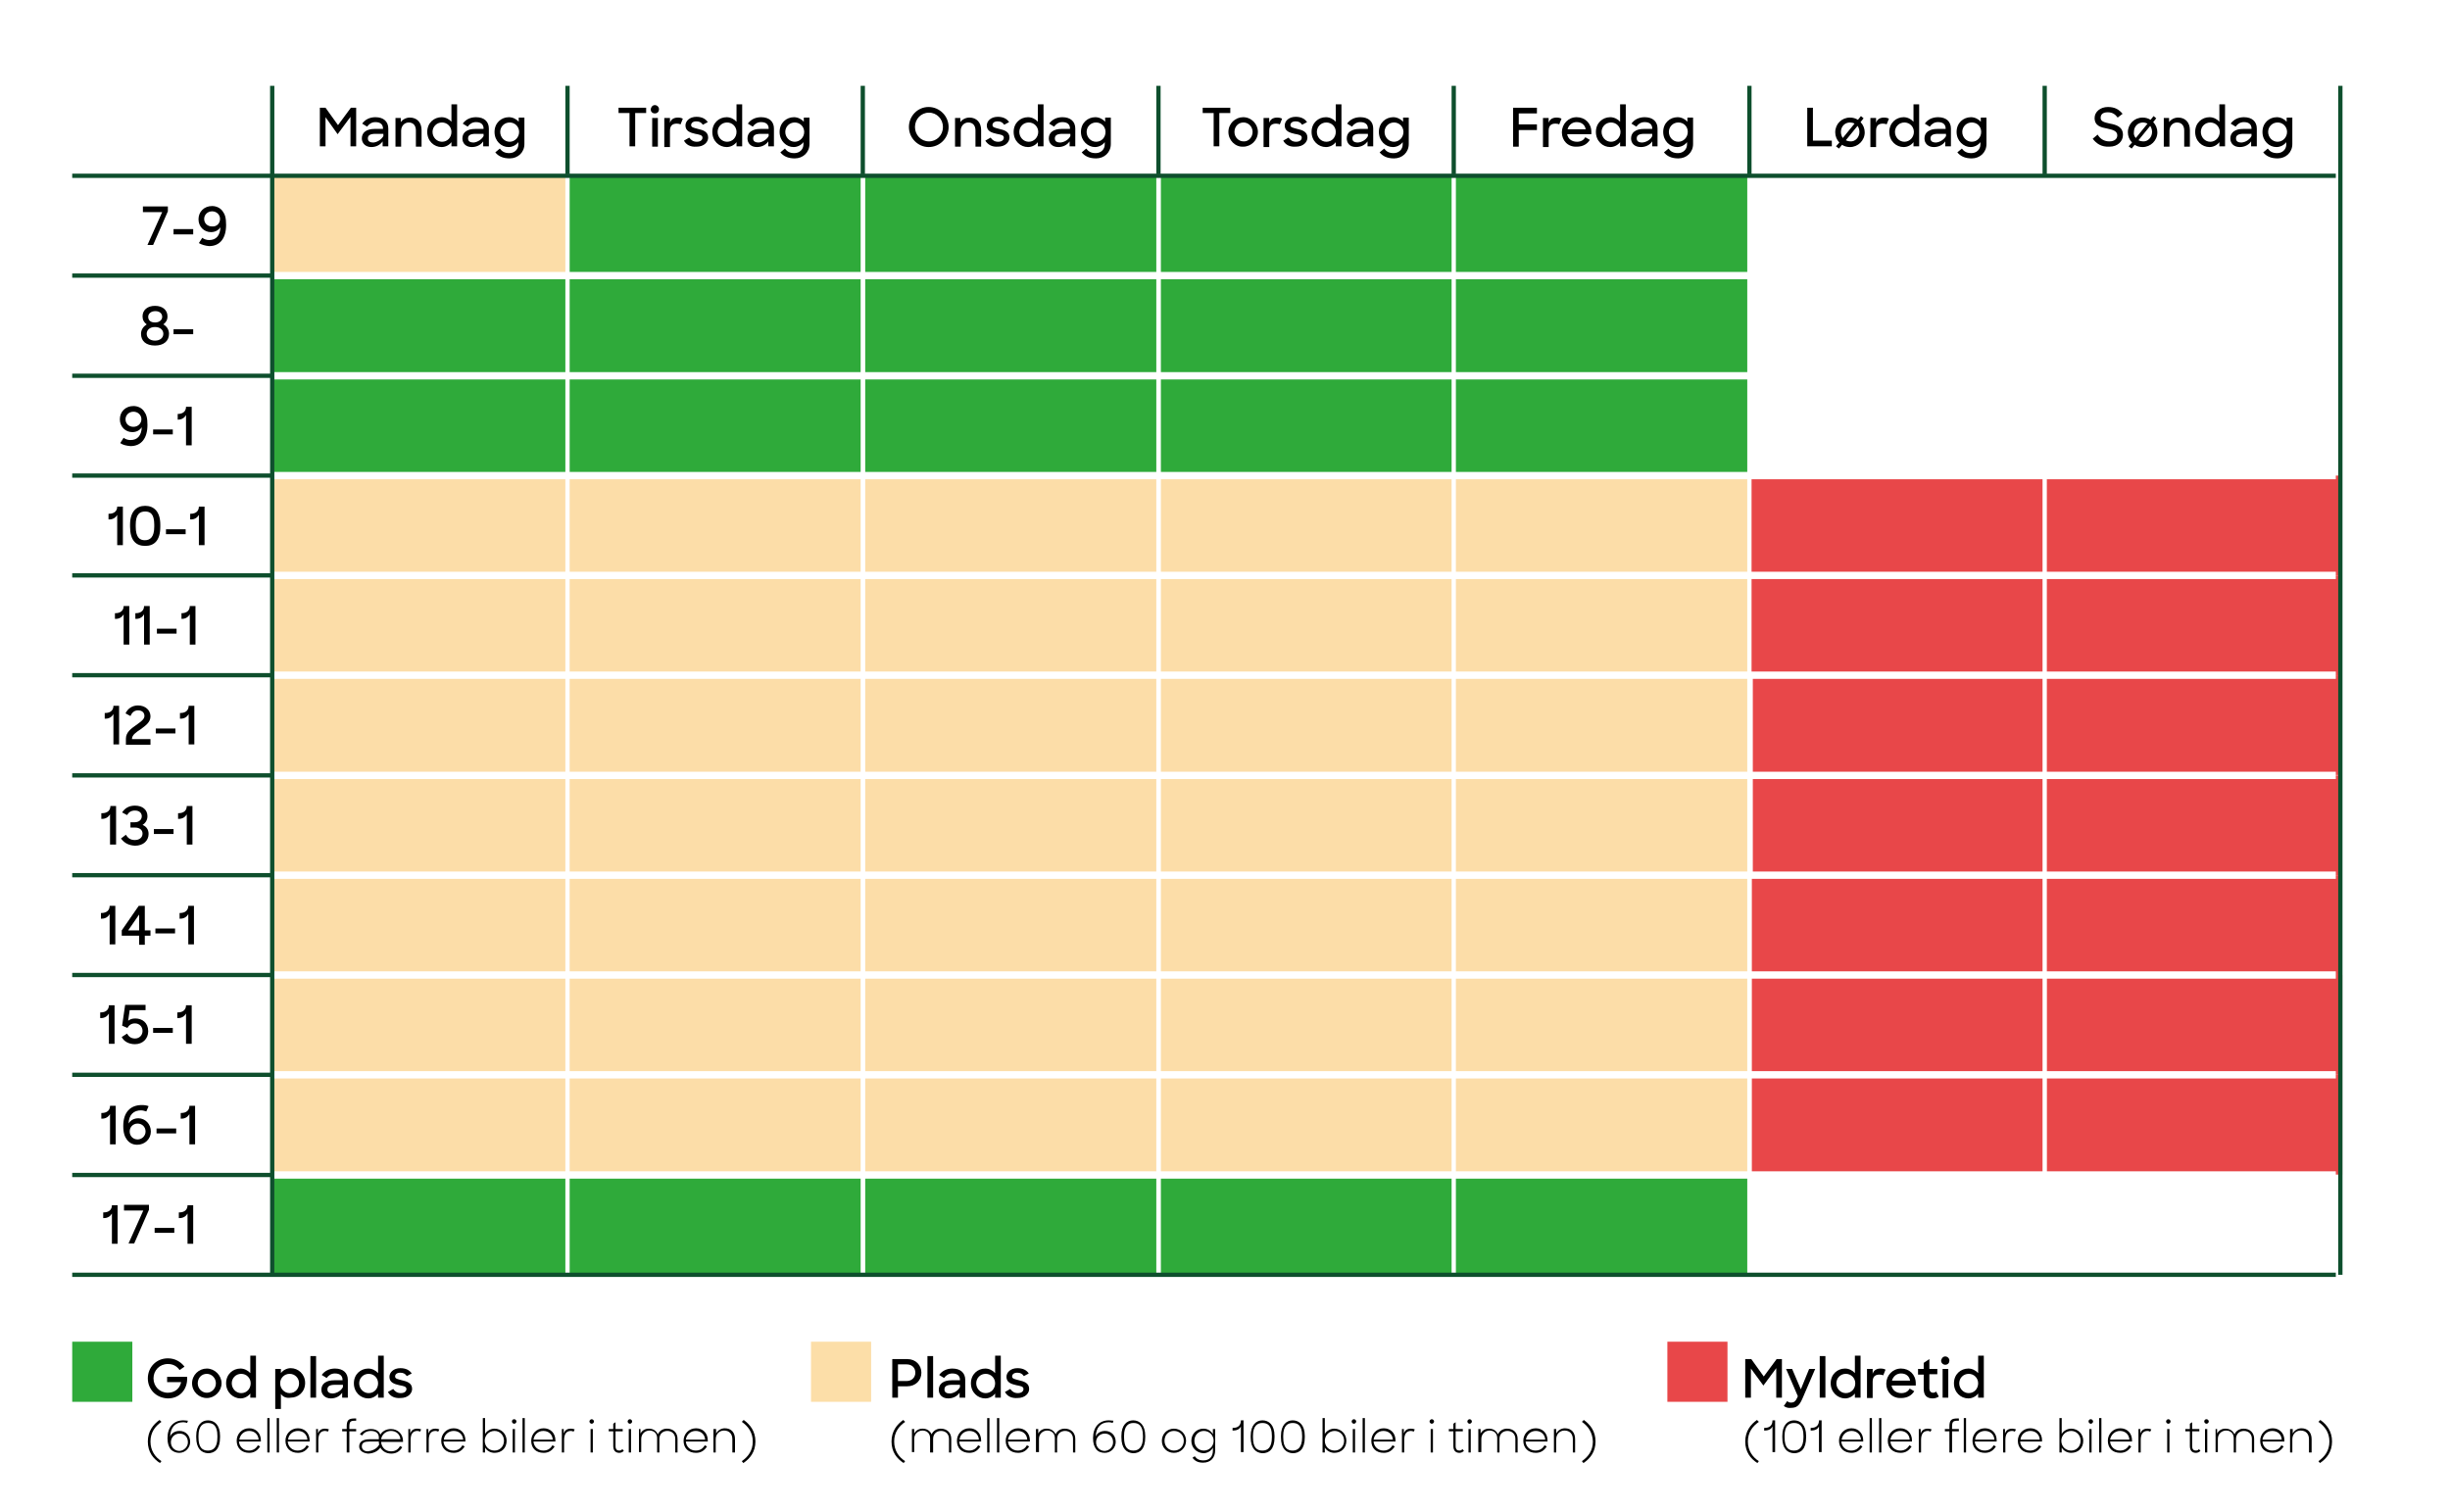 <?xml version="1.0" encoding="utf-8"?>
<!-- Generator: Adobe Illustrator 25.2.3, SVG Export Plug-In . SVG Version: 6.00 Build 0)  -->
<svg version="1.1" xmlns="http://www.w3.org/2000/svg" xmlns:xlink="http://www.w3.org/1999/xlink" x="0px" y="0px"
	 viewBox="0 0 648 400" style="enable-background:new 0 0 648 400;" xml:space="preserve">
<style type="text/css">
	.st0{fill:#FFFFFF;}
	.st1{fill:#FCDDA8;}
	.st2{fill:#2FAA3A;}
	.st3{fill:#E84749;}
	.st4{fill:none;stroke:#FFFFFF;stroke-width:1.133;stroke-miterlimit:10;}
	.st5{fill:none;stroke:#0E4F2D;stroke-width:1.133;stroke-miterlimit:10;}
	.st6{fill:none;stroke:#FFFFFF;stroke-width:1.936;stroke-miterlimit:10;}
	.st7{fill:#D8EADB;stroke:#1D1D1B;stroke-width:0.968;stroke-miterlimit:10;}
	.st8{fill:#FFFFFF;stroke:#1D1D1B;stroke-width:0.968;stroke-miterlimit:10;}
	.st9{fill:#F5F6F8;stroke:#1D1D1B;stroke-width:0.968;stroke-miterlimit:10;}
	.st10{fill:none;}
	.st11{fill:#FCDEA8;}
</style>
<g id="BG">
	<rect class="st0" width="648" height="400"/>
</g>
<g id="Brabrand">
	<rect x="72.5" y="46.5" class="st1" width="78.1" height="26.4"/>
	<rect x="149.9" y="46.5" class="st2" width="78.1" height="26.4"/>
	<rect x="228.8" y="46.5" class="st2" width="78.1" height="26.4"/>
	<rect x="307" y="46.5" class="st2" width="78.1" height="26.4"/>
	<rect x="384.1" y="46.5" class="st2" width="78.1" height="26.4"/>
	<rect x="72.5" y="72.9" class="st2" width="78.1" height="26.4"/>
	<rect x="149.9" y="72.9" class="st2" width="78.1" height="26.4"/>
	<rect x="228.8" y="72.9" class="st2" width="78.1" height="26.4"/>
	<rect x="307" y="72.9" class="st2" width="78.1" height="26.4"/>
	<rect x="384.1" y="72.9" class="st2" width="78.1" height="26.4"/>
	<rect x="72.5" y="99.4" class="st2" width="78.1" height="26.4"/>
	<rect x="149.9" y="99.4" class="st2" width="78.1" height="26.4"/>
	<rect x="228.8" y="99.4" class="st2" width="78.1" height="26.4"/>
	<rect x="307" y="99.4" class="st2" width="78.1" height="26.4"/>
	<rect x="384.1" y="99.4" class="st2" width="78.1" height="26.4"/>
	<rect x="72.5" y="125.8" class="st1" width="78.1" height="26.4"/>
	<rect x="149.9" y="125.8" class="st1" width="78.1" height="26.4"/>
	<rect x="228.8" y="125.8" class="st1" width="78.1" height="26.4"/>
	<rect x="307" y="125.8" class="st1" width="78.1" height="26.4"/>
	<rect x="384.1" y="125.8" class="st1" width="78.1" height="26.4"/>
	<rect x="462.9" y="125.8" class="st3" width="78.1" height="26.4"/>
	<rect x="540.6" y="125.8" class="st3" width="78.1" height="26.4"/>
	<rect x="72.5" y="152.2" class="st1" width="78.1" height="26.4"/>
	<rect x="149.9" y="152.2" class="st1" width="78.1" height="26.4"/>
	<rect x="228.8" y="152.2" class="st1" width="78.1" height="26.4"/>
	<rect x="307" y="152.2" class="st1" width="78.1" height="26.4"/>
	<rect x="384.1" y="152.2" class="st1" width="78.1" height="26.4"/>
	<rect x="462.9" y="152.2" class="st3" width="78.1" height="26.4"/>
	<rect x="540.6" y="152.2" class="st3" width="78.1" height="26.4"/>
	<rect x="72.5" y="178.6" class="st1" width="78.1" height="26.4"/>
	<rect x="149.9" y="178.6" class="st1" width="78.1" height="26.4"/>
	<rect x="228.8" y="178.6" class="st1" width="78.1" height="26.4"/>
	<rect x="307" y="178.6" class="st1" width="78.1" height="26.4"/>
	<rect x="384.1" y="178.6" class="st1" width="78.1" height="26.4"/>
	<rect x="463.6" y="178.6" class="st3" width="78.1" height="26.4"/>
	<rect x="540.6" y="178.6" class="st3" width="78.1" height="26.4"/>
	<rect x="72.5" y="205.1" class="st1" width="78.1" height="26.4"/>
	<rect x="149.9" y="205.1" class="st1" width="78.1" height="26.4"/>
	<rect x="228.8" y="205.1" class="st1" width="78.1" height="26.4"/>
	<rect x="307" y="205.1" class="st1" width="78.1" height="26.4"/>
	<rect x="384.1" y="205.1" class="st1" width="78.1" height="26.4"/>
	<rect x="463.6" y="205.1" class="st3" width="78.1" height="26.4"/>
	<rect x="540.6" y="205.1" class="st3" width="78.1" height="26.4"/>
	<rect x="72.5" y="231.5" class="st1" width="78.1" height="26.4"/>
	<rect x="149.9" y="231.5" class="st1" width="78.1" height="26.4"/>
	<rect x="228.8" y="231.5" class="st1" width="78.1" height="26.4"/>
	<rect x="307" y="231.5" class="st1" width="78.1" height="26.4"/>
	<rect x="384.1" y="231.5" class="st1" width="78.1" height="26.4"/>
	<rect x="463.3" y="231.5" class="st3" width="78.1" height="26.4"/>
	<rect x="540.6" y="231.5" class="st3" width="78.1" height="26.4"/>
	<rect x="72.5" y="257.9" class="st1" width="78.1" height="26.4"/>
	<rect x="149.9" y="257.9" class="st1" width="78.1" height="26.4"/>
	<rect x="228.8" y="257.9" class="st1" width="78.1" height="26.4"/>
	<rect x="307" y="257.9" class="st1" width="78.1" height="26.4"/>
	<rect x="384.1" y="257.9" class="st1" width="78.1" height="26.4"/>
	<rect x="463.3" y="257.9" class="st3" width="78.1" height="26.4"/>
	<rect x="541.4" y="257.9" class="st3" width="78.1" height="26.4"/>
	<rect x="72.5" y="284.3" class="st1" width="78.1" height="26.4"/>
	<rect x="149.9" y="284.3" class="st1" width="78.1" height="26.4"/>
	<rect x="228.8" y="284.3" class="st1" width="78.1" height="26.4"/>
	<rect x="307" y="284.3" class="st1" width="78.1" height="26.4"/>
	<rect x="384.1" y="284.3" class="st1" width="78.1" height="26.4"/>
	<rect x="463.3" y="284.3" class="st3" width="78.1" height="26.4"/>
	<rect x="541.4" y="284.3" class="st3" width="78.1" height="26.4"/>
	<rect x="72.5" y="310.8" class="st2" width="78.1" height="26.4"/>
	<rect x="149.9" y="310.8" class="st2" width="78.1" height="26.4"/>
	<rect x="228.8" y="310.8" class="st2" width="78.1" height="26.4"/>
	<rect x="307" y="310.8" class="st2" width="78.1" height="26.4"/>
	<rect x="384.1" y="310.8" class="st2" width="78.1" height="26.4"/>
</g>
<g id="Streger_1_">
	<g id="Streger">
		<line class="st4" x1="150.1" y1="337.2" x2="150.1" y2="46.1"/>
		<line class="st4" x1="228.2" y1="337.2" x2="228.2" y2="46.1"/>
		<line class="st4" x1="306.4" y1="337.2" x2="306.4" y2="46.1"/>
		<line class="st4" x1="384.5" y1="337.2" x2="384.5" y2="46.1"/>
		<line class="st4" x1="462.7" y1="337.2" x2="462.7" y2="46.1"/>
		<line class="st4" x1="540.8" y1="337.2" x2="540.8" y2="46.1"/>
		<line class="st5" x1="19.1" y1="46.5" x2="617.8" y2="46.5"/>
		<g>
			<line class="st6" x1="617.8" y1="72.9" x2="72" y2="72.9"/>
			<line class="st6" x1="617.8" y1="125.8" x2="72" y2="125.8"/>
			<line class="st6" x1="617.8" y1="178.6" x2="72" y2="178.6"/>
			<line class="st6" x1="617.8" y1="231.5" x2="72" y2="231.5"/>
			<line class="st6" x1="617.8" y1="284.3" x2="72" y2="284.3"/>
		</g>
		<line class="st5" x1="617.8" y1="337.2" x2="19.1" y2="337.2"/>
		<line class="st6" x1="72" y1="99.4" x2="617.8" y2="99.4"/>
		<line class="st6" x1="72" y1="152.2" x2="617.8" y2="152.2"/>
		<line class="st6" x1="72" y1="205.1" x2="617.8" y2="205.1"/>
		<line class="st6" x1="72" y1="257.9" x2="617.8" y2="257.9"/>
		<line class="st6" x1="72" y1="310.8" x2="617.8" y2="310.8"/>
		<line class="st5" x1="72" y1="337.2" x2="72" y2="22.7"/>
		<line class="st5" x1="150.1" y1="46.1" x2="150.1" y2="22.7"/>
		<line class="st5" x1="228.2" y1="46.1" x2="228.2" y2="22.7"/>
		<line class="st5" x1="306.4" y1="46.1" x2="306.4" y2="22.7"/>
		<line class="st5" x1="384.5" y1="46.1" x2="384.5" y2="22.7"/>
		<line class="st5" x1="462.7" y1="46.1" x2="462.7" y2="22.7"/>
		<line class="st5" x1="540.8" y1="46.1" x2="540.8" y2="22.7"/>
		<line class="st5" x1="619" y1="337.2" x2="619" y2="22.7"/>
		<g>
			<line class="st5" x1="72" y1="72.9" x2="19.1" y2="72.9"/>
			<line class="st5" x1="72" y1="125.8" x2="19.1" y2="125.8"/>
			<line class="st5" x1="72" y1="178.6" x2="19.1" y2="178.6"/>
			<line class="st5" x1="72" y1="231.5" x2="19.1" y2="231.5"/>
			<line class="st5" x1="72" y1="284.3" x2="19.1" y2="284.3"/>
		</g>
		<line class="st5" x1="19.1" y1="99.4" x2="72" y2="99.4"/>
		<line class="st5" x1="19.1" y1="152.2" x2="72" y2="152.2"/>
		<line class="st5" x1="19.1" y1="205.1" x2="72" y2="205.1"/>
		<line class="st5" x1="19.1" y1="257.9" x2="72" y2="257.9"/>
		<line class="st5" x1="19.1" y1="310.8" x2="72" y2="310.8"/>
		<rect x="263.6" y="1739.1" class="st7" width="201.1" height="201.1"/>
		<rect x="792.2" y="1739.1" class="st8" width="201.1" height="201.1"/>
		<rect x="1327.2" y="1739.1" class="st9" width="201.1" height="201.1"/>
	</g>
</g>
<g id="Tekst">
	<g>
		<rect x="72.3" y="27.7" class="st10" width="78.5" height="13.2"/>
		<path d="M84.6,28.5h1.5l3.3,4.6l3.4-4.6h1.4v10.2h-1.5v-7.8l-3.4,4.6L86.1,31v7.7h-1.5V28.5z"/>
		<path d="M95.7,36.6c0-1.6,1.3-2.5,3.4-2.5h2.2V34c0-1-0.6-1.7-2-1.7c-1,0-1.7,0.5-2.2,1.2l-1.3-0.8c0.7-1,1.9-1.7,3.5-1.7
			c2.2,0,3.4,1.2,3.4,3v4.7h-1.5v-1.3c-0.6,0.9-1.7,1.5-3,1.5C96.7,38.9,95.7,37.9,95.7,36.6z M101.4,36v-0.6h-2.1
			c-1.4,0-2,0.4-2,1.2c0,0.7,0.4,1.1,1.5,1.1C99.8,37.6,100.9,36.9,101.4,36z"/>
		<path d="M104.5,31.2h1.5v1.1c0.5-0.7,1.4-1.2,2.4-1.2c1.9,0,3.1,1.3,3.1,3.3v4.4H110v-4.3c0-1.3-0.7-2.1-1.9-2.1
			c-1.1,0-2,0.9-2,2.2v4.2h-1.5V31.2z"/>
		<path d="M113,34.9c0-2.4,1.8-3.9,3.8-3.9c1,0,2,0.5,2.6,1.2v-4.6h1.5v11.1h-1.5v-1.1c-0.6,0.8-1.6,1.3-2.6,1.3
			C114.8,38.9,113,37.3,113,34.9z M119.4,34.9c0-1.4-1.1-2.5-2.5-2.5c-1.4,0-2.5,1.1-2.5,2.5s1.1,2.6,2.5,2.6
			C118.4,37.5,119.4,36.3,119.4,34.9z"/>
		<path d="M122.3,36.6c0-1.6,1.3-2.5,3.4-2.5h2.2V34c0-1-0.6-1.7-2-1.7c-1,0-1.7,0.5-2.2,1.2l-1.3-0.8c0.7-1,1.9-1.7,3.5-1.7
			c2.2,0,3.4,1.2,3.4,3v4.7h-1.5v-1.3c-0.6,0.9-1.7,1.5-3,1.5C123.2,38.9,122.3,37.9,122.3,36.6z M127.9,36v-0.6h-2.1
			c-1.4,0-2,0.4-2,1.2c0,0.7,0.4,1.1,1.5,1.1C126.3,37.6,127.4,36.9,127.9,36z"/>
		<path d="M130.8,34.9c0-2.4,1.8-3.9,3.8-3.9c1,0,2,0.5,2.6,1.2v-1.1h1.5v7c0,2.2-1.7,3.8-3.9,3.8c-1.8,0-3-0.6-3.8-1.6l1.2-1
			c0.6,0.8,1.3,1.2,2.5,1.2c1.4,0,2.4-1,2.4-2.3v-0.6c-0.6,0.8-1.6,1.3-2.6,1.3C132.6,38.9,130.8,37.3,130.8,34.9z M137.3,34.9
			c0-1.4-1.1-2.5-2.5-2.5c-1.4,0-2.5,1.1-2.5,2.5s1.1,2.6,2.5,2.6C136.2,37.5,137.3,36.3,137.3,34.9z"/>
	</g>
	<g>
		<rect x="149.9" y="27.7" class="st10" width="78.1" height="13.2"/>
		<path d="M166.5,29.9h-2.9v-1.4h7.3v1.4H168v8.8h-1.5V29.9z"/>
		<path d="M173.2,27.8c0.6,0,1.1,0.5,1.1,1.1c0,0.6-0.4,1.1-1.1,1.1s-1.1-0.5-1.1-1.1C172.2,28.3,172.6,27.8,173.2,27.8z
			 M172.5,31.2h1.5v7.6h-1.5V31.2z"/>
		<path d="M175.7,31.2h1.5v1.3c0.3-1,1.1-1.4,2.1-1.4c0.5,0,1,0.1,1.3,0.3l-0.6,1.5c-0.2-0.1-0.5-0.2-1-0.2c-1.1,0-1.8,0.5-1.8,1.9
			v4.3h-1.5V31.2z"/>
		<path d="M180.9,37.2l1.4-0.8c0.5,0.7,1.1,1.1,2,1.1c1,0,1.5-0.5,1.5-1.1c0-0.7-0.9-0.8-1.9-1c-1.3-0.3-2.6-0.7-2.6-2.2
			c0-1.2,1.1-2.3,2.9-2.3c1.4,0,2.4,0.5,3,1.4l-1.3,0.7c-0.4-0.6-0.9-0.9-1.7-0.9c-0.9,0-1.4,0.4-1.4,1c0,0.6,0.7,0.7,1.8,1
			c1.3,0.3,2.7,0.7,2.7,2.3c0,1.1-1,2.4-3.1,2.4C182.6,38.9,181.5,38.3,180.9,37.2z"/>
		<path d="M188.4,34.9c0-2.4,1.8-3.9,3.8-3.9c1,0,2,0.5,2.6,1.2v-4.6h1.5v11.1h-1.5v-1.1c-0.6,0.8-1.6,1.3-2.6,1.3
			C190.2,38.9,188.4,37.3,188.4,34.9z M194.8,34.9c0-1.4-1.1-2.5-2.5-2.5c-1.4,0-2.5,1.1-2.5,2.5s1.1,2.6,2.5,2.6
			C193.8,37.5,194.8,36.3,194.8,34.9z"/>
		<path d="M197.7,36.6c0-1.6,1.3-2.5,3.4-2.5h2.2V34c0-1-0.6-1.7-2-1.7c-1,0-1.7,0.5-2.2,1.2l-1.3-0.8c0.7-1,1.9-1.7,3.5-1.7
			c2.2,0,3.4,1.2,3.4,3v4.7h-1.5v-1.3c-0.6,0.9-1.7,1.5-3,1.5C198.6,38.9,197.7,37.9,197.7,36.6z M203.3,36v-0.6h-2.1
			c-1.4,0-2,0.4-2,1.2c0,0.7,0.4,1.1,1.5,1.1C201.7,37.6,202.8,36.9,203.3,36z"/>
		<path d="M206.2,34.9c0-2.4,1.8-3.9,3.8-3.9c1,0,2,0.5,2.6,1.2v-1.1h1.5v7c0,2.2-1.7,3.8-3.9,3.8c-1.8,0-3-0.6-3.8-1.6l1.2-1
			c0.6,0.8,1.3,1.2,2.5,1.2c1.4,0,2.4-1,2.4-2.3v-0.6c-0.6,0.8-1.6,1.3-2.6,1.3C208,38.9,206.2,37.3,206.2,34.9z M212.7,34.9
			c0-1.4-1.1-2.5-2.5-2.5c-1.4,0-2.5,1.1-2.5,2.5s1.1,2.6,2.5,2.6C211.6,37.5,212.7,36.3,212.7,34.9z"/>
	</g>
	<g>
		<rect x="228" y="27.7" class="st10" width="78.4" height="13.2"/>
		<path d="M240.4,33.6c0-2.9,2.3-5.3,5.2-5.3c2.9,0,5.3,2.4,5.3,5.3s-2.3,5.3-5.3,5.3C242.8,38.9,240.4,36.5,240.4,33.6z
			 M249.4,33.6c0-2.1-1.6-3.8-3.7-3.8c-2.1,0-3.7,1.7-3.7,3.8s1.6,3.8,3.7,3.8C247.8,37.4,249.4,35.7,249.4,33.6z"/>
		<path d="M252.5,31.2h1.5v1.1c0.5-0.7,1.4-1.2,2.4-1.2c1.9,0,3.1,1.3,3.1,3.3v4.4H258v-4.3c0-1.3-0.7-2.1-1.9-2.1
			c-1.1,0-2,0.9-2,2.2v4.2h-1.5V31.2z"/>
		<path d="M260.6,37.2l1.4-0.8c0.5,0.7,1.1,1.1,2,1.1c1,0,1.5-0.5,1.5-1.1c0-0.7-0.9-0.8-1.9-1c-1.3-0.3-2.6-0.7-2.6-2.2
			c0-1.2,1.1-2.3,2.9-2.3c1.4,0,2.4,0.5,3,1.4l-1.3,0.7c-0.4-0.6-0.9-0.9-1.7-0.9c-0.9,0-1.4,0.4-1.4,1c0,0.6,0.7,0.7,1.8,1
			c1.3,0.3,2.7,0.7,2.7,2.3c0,1.1-1,2.4-3.1,2.4C262.4,38.9,261.3,38.3,260.6,37.2z"/>
		<path d="M268.1,34.9c0-2.4,1.8-3.9,3.8-3.9c1,0,2,0.5,2.6,1.2v-4.6h1.5v11.1h-1.5v-1.1c-0.6,0.8-1.6,1.3-2.6,1.3
			C269.9,38.9,268.1,37.3,268.1,34.9z M274.6,34.9c0-1.4-1.1-2.5-2.5-2.5c-1.4,0-2.5,1.1-2.5,2.5s1.1,2.6,2.5,2.6
			C273.5,37.5,274.6,36.3,274.6,34.9z"/>
		<path d="M277.4,36.6c0-1.6,1.3-2.5,3.4-2.5h2.2V34c0-1-0.6-1.7-2-1.7c-1,0-1.7,0.5-2.2,1.2l-1.3-0.8c0.7-1,1.9-1.7,3.5-1.7
			c2.2,0,3.4,1.2,3.4,3v4.7h-1.5v-1.3c-0.6,0.9-1.7,1.5-3,1.5C278.3,38.9,277.4,37.9,277.4,36.6z M283.1,36v-0.6h-2.1
			c-1.4,0-2,0.4-2,1.2c0,0.7,0.4,1.1,1.5,1.1C281.5,37.6,282.6,37,283.1,36z"/>
		<path d="M285.9,34.9c0-2.4,1.8-3.9,3.8-3.9c1,0,2,0.5,2.6,1.2v-1.1h1.5v7c0,2.2-1.7,3.8-3.9,3.8c-1.8,0-3-0.6-3.8-1.6l1.2-1
			c0.6,0.8,1.3,1.2,2.5,1.2c1.4,0,2.4-1,2.4-2.3v-0.6c-0.6,0.8-1.6,1.3-2.6,1.3C287.8,38.9,285.9,37.3,285.9,34.9z M292.4,34.9
			c0-1.4-1.1-2.5-2.5-2.5c-1.4,0-2.5,1.1-2.5,2.5s1.1,2.6,2.5,2.6C291.4,37.5,292.4,36.3,292.4,34.9z"/>
	</g>
	<g>
		<rect x="306.4" y="27.7" class="st10" width="78.1" height="13.2"/>
		<path d="M321,29.9h-2.9v-1.4h7.3v1.4h-2.9v8.8H321V29.9z"/>
		<path d="M324.9,34.9c0-2.2,1.8-3.9,3.9-3.9c2.2,0,3.9,1.8,3.9,3.9c0,2.2-1.8,3.9-3.9,3.9C326.7,38.9,324.9,37.1,324.9,34.9z
			 M331.3,34.9c0-1.4-1.1-2.5-2.4-2.5c-1.4,0-2.4,1.1-2.4,2.5c0,1.4,1.1,2.5,2.4,2.5C330.2,37.5,331.3,36.3,331.3,34.9z"/>
		<path d="M334.2,31.2h1.5v1.3c0.3-1,1.1-1.4,2.1-1.4c0.5,0,1,0.1,1.3,0.3l-0.6,1.5c-0.2-0.1-0.5-0.2-1-0.2c-1.1,0-1.8,0.5-1.8,1.9
			v4.3h-1.5V31.2z"/>
		<path d="M339.4,37.2l1.4-0.8c0.5,0.7,1.1,1.1,2,1.1c1,0,1.5-0.5,1.5-1.1c0-0.7-0.9-0.8-1.9-1c-1.3-0.3-2.6-0.7-2.6-2.2
			c0-1.2,1.1-2.3,2.9-2.3c1.4,0,2.4,0.5,3,1.4l-1.3,0.7c-0.4-0.6-0.9-0.9-1.7-0.9c-0.9,0-1.4,0.4-1.4,1c0,0.6,0.7,0.7,1.8,1
			c1.3,0.3,2.7,0.7,2.7,2.3c0,1.1-1,2.4-3.1,2.4C341.1,38.9,340,38.3,339.4,37.2z"/>
		<path d="M346.9,34.9c0-2.4,1.8-3.9,3.8-3.9c1,0,2,0.5,2.6,1.2v-4.6h1.5v11.1h-1.5v-1.1c-0.6,0.8-1.6,1.3-2.6,1.3
			C348.7,38.9,346.9,37.3,346.9,34.9z M353.3,34.9c0-1.4-1.1-2.5-2.5-2.5c-1.4,0-2.5,1.1-2.5,2.5s1.1,2.6,2.5,2.6
			C352.3,37.5,353.3,36.3,353.3,34.9z"/>
		<path d="M356.2,36.6c0-1.6,1.3-2.5,3.4-2.5h2.2V34c0-1-0.6-1.7-2-1.7c-1,0-1.7,0.5-2.2,1.2l-1.3-0.8c0.7-1,1.9-1.7,3.5-1.7
			c2.2,0,3.4,1.2,3.4,3v4.7h-1.5v-1.3c-0.6,0.9-1.7,1.5-3,1.5C357.1,38.9,356.2,37.9,356.2,36.6z M361.8,36v-0.6h-2.1
			c-1.4,0-2,0.4-2,1.2c0,0.7,0.4,1.1,1.5,1.1C360.2,37.6,361.3,37,361.8,36z"/>
		<path d="M364.7,34.9c0-2.4,1.8-3.9,3.8-3.9c1,0,2,0.5,2.6,1.2v-1.1h1.5v7c0,2.2-1.7,3.8-3.9,3.8c-1.8,0-3-0.6-3.8-1.6l1.2-1
			c0.6,0.8,1.3,1.2,2.5,1.2c1.4,0,2.4-1,2.4-2.3v-0.6c-0.6,0.8-1.6,1.3-2.6,1.3C366.5,38.9,364.7,37.3,364.7,34.9z M371.2,34.9
			c0-1.4-1.1-2.5-2.5-2.5c-1.4,0-2.5,1.1-2.5,2.5s1.1,2.6,2.5,2.6C370.1,37.5,371.2,36.3,371.2,34.9z"/>
	</g>
	<g>
		<rect x="385.1" y="27.7" class="st10" width="77.6" height="13.2"/>
		<path d="M400.2,28.5h6.3v1.5h-4.8v2.9h4.8v1.5h-4.8v4.4h-1.5V28.5z"/>
		<path d="M408.1,31.2h1.5v1.3c0.3-1,1.1-1.4,2.1-1.4c0.5,0,1,0.1,1.3,0.3l-0.6,1.5c-0.2-0.1-0.5-0.2-1-0.2c-1.1,0-1.8,0.5-1.8,1.9
			v4.3h-1.5V31.2z"/>
		<path d="M413.1,35c0-2.2,1.7-4,3.9-4c2.2,0,3.9,1.6,3.9,3.9v0.6h-6.4c0.2,1.2,1.2,2,2.6,2c1.1,0,1.8-0.5,2.2-1.2l1.2,0.7
			c-0.7,1.1-1.8,1.8-3.5,1.8C414.7,38.9,413.1,37.2,413.1,35z M414.6,34.2h4.8c-0.2-1.2-1.1-1.9-2.4-1.9
			C415.8,32.3,414.9,33.1,414.6,34.2z"/>
		<path d="M422.1,34.9c0-2.4,1.8-3.9,3.8-3.9c1,0,2,0.5,2.6,1.2v-4.6h1.5v11.1h-1.5v-1.1c-0.6,0.8-1.6,1.3-2.6,1.3
			C423.9,38.9,422.1,37.3,422.1,34.9z M428.6,34.9c0-1.4-1.1-2.5-2.5-2.5c-1.4,0-2.5,1.1-2.5,2.5s1.1,2.6,2.5,2.6
			C427.5,37.5,428.6,36.3,428.6,34.9z"/>
		<path d="M431.4,36.6c0-1.6,1.3-2.5,3.4-2.5h2.2V34c0-1-0.6-1.7-2-1.7c-1,0-1.7,0.5-2.2,1.2l-1.3-0.8c0.7-1,1.9-1.7,3.5-1.7
			c2.2,0,3.4,1.2,3.4,3v4.7H437v-1.3c-0.6,0.9-1.7,1.5-3,1.5C432.3,38.9,431.4,37.9,431.4,36.6z M437,36v-0.6h-2.1
			c-1.4,0-2,0.4-2,1.2c0,0.7,0.4,1.1,1.5,1.1C435.5,37.6,436.6,36.9,437,36z"/>
		<path d="M439.9,34.9c0-2.4,1.8-3.9,3.8-3.9c1,0,2,0.5,2.6,1.2v-1.1h1.5v7c0,2.2-1.7,3.8-3.9,3.8c-1.8,0-3-0.6-3.8-1.6l1.2-1
			c0.6,0.8,1.3,1.2,2.5,1.2c1.4,0,2.4-1,2.4-2.3v-0.6c-0.6,0.8-1.6,1.3-2.6,1.3C441.7,38.9,439.9,37.3,439.9,34.9z M446.4,34.9
			c0-1.4-1-2.5-2.5-2.5c-1.4,0-2.5,1.1-2.5,2.5s1.1,2.6,2.5,2.6C445.3,37.5,446.4,36.3,446.4,34.9z"/>
	</g>
	<g>
		<rect x="463.2" y="27.7" class="st10" width="76.9" height="13.2"/>
		<path d="M478,28.5h1.5v8.7h5v1.5H478V28.5z"/>
		<path d="M486.5,37.7c-0.7-0.7-1.1-1.7-1.1-2.7c0-2.2,1.7-3.9,3.9-3.9c0.8,0,1.5,0.2,2.1,0.6l0.8-1l0.7,0.6l-0.8,1
			c0.7,0.7,1.1,1.7,1.1,2.7c0,2.2-1.8,3.9-3.9,3.9c-0.8,0-1.5-0.2-2.1-0.6l-0.8,1l-0.8-0.6L486.5,37.7z M487.4,36.5l3.1-3.8
			c-0.3-0.2-0.8-0.3-1.2-0.3c-1.4,0-2.4,1.1-2.4,2.5C486.9,35.5,487.1,36.1,487.4,36.5z M491.8,34.9c0-0.6-0.2-1.2-0.5-1.6l-3.1,3.8
			c0.4,0.2,0.8,0.3,1.2,0.3C490.7,37.5,491.8,36.3,491.8,34.9z"/>
		<path d="M494.7,31.2h1.5v1.3c0.3-1,1.1-1.4,2.1-1.4c0.5,0,1,0.1,1.3,0.3l-0.6,1.5c-0.2-0.1-0.5-0.2-1-0.2c-1.1,0-1.8,0.5-1.8,1.9
			v4.3h-1.5V31.2z"/>
		<path d="M499.7,34.9c0-2.4,1.8-3.9,3.8-3.9c1,0,2,0.5,2.6,1.2v-4.6h1.5v11.1h-1.5v-1.1c-0.6,0.8-1.6,1.3-2.6,1.3
			C501.5,38.9,499.7,37.3,499.7,34.9z M506.2,34.9c0-1.4-1.1-2.5-2.5-2.5c-1.4,0-2.5,1.1-2.5,2.5s1.1,2.6,2.5,2.6
			C505.1,37.5,506.2,36.3,506.2,34.9z"/>
		<path d="M509,36.6c0-1.6,1.3-2.5,3.4-2.5h2.2V34c0-1-0.6-1.7-2-1.7c-1,0-1.7,0.5-2.2,1.2l-1.3-0.8c0.7-1,1.9-1.7,3.5-1.7
			c2.2,0,3.4,1.2,3.4,3v4.7h-1.5v-1.3c-0.6,0.9-1.7,1.5-3,1.5C509.9,38.9,509,37.9,509,36.6z M514.7,36v-0.6h-2.1
			c-1.4,0-2,0.4-2,1.2c0,0.7,0.4,1.1,1.5,1.1C513.1,37.6,514.2,36.9,514.7,36z"/>
		<path d="M517.5,34.9c0-2.4,1.8-3.9,3.8-3.9c1,0,2,0.5,2.6,1.2v-1.1h1.5v7c0,2.2-1.7,3.8-3.9,3.8c-1.8,0-3-0.6-3.8-1.6l1.2-1
			c0.6,0.8,1.3,1.2,2.5,1.2c1.4,0,2.4-1,2.4-2.3v-0.6c-0.6,0.8-1.6,1.3-2.6,1.3C519.4,38.9,517.5,37.3,517.5,34.9z M524,34.9
			c0-1.4-1-2.5-2.5-2.5c-1.4,0-2.5,1.1-2.5,2.5s1.1,2.6,2.5,2.6C523,37.5,524,36.3,524,34.9z"/>
	</g>
	<g>
		<rect x="541.7" y="27.7" class="st10" width="77" height="13.2"/>
		<path d="M553.5,36.7l1.3-1.1c0.7,1.2,1.8,1.8,3.1,1.8c1.4,0,2.1-0.7,2.1-1.6c0-1.2-1.3-1.5-2.7-1.8c-1.6-0.3-3.3-0.7-3.3-2.8
			c0-1.6,1.5-2.9,3.5-2.9c1.8,0,2.9,0.6,3.9,1.8l-1.3,1c-0.6-0.8-1.3-1.4-2.6-1.4c-1.4,0-1.9,0.6-1.9,1.5c0,1,1.2,1.2,2.5,1.5
			c1.6,0.3,3.4,0.8,3.4,3c0,1.6-1.3,3.1-3.6,3.1C555.8,38.9,554.5,38,553.5,36.7z"/>
		<path d="M563.9,37.7c-0.7-0.7-1.1-1.7-1.1-2.7c0-2.2,1.7-3.9,3.9-3.9c0.8,0,1.5,0.2,2.1,0.6l0.8-1l0.7,0.6l-0.8,1
			c0.7,0.7,1.1,1.7,1.1,2.7c0,2.2-1.8,3.9-3.9,3.9c-0.8,0-1.5-0.2-2.1-0.6l-0.8,1l-0.8-0.6L563.9,37.7z M564.9,36.5l3.1-3.8
			c-0.4-0.2-0.8-0.3-1.2-0.3c-1.4,0-2.4,1.1-2.4,2.5C564.3,35.5,564.5,36.1,564.9,36.5z M569.2,34.9c0-0.6-0.2-1.2-0.5-1.6l-3.1,3.8
			c0.4,0.2,0.8,0.3,1.2,0.3C568.1,37.5,569.2,36.3,569.2,34.9z"/>
		<path d="M572.2,31.2h1.5v1.1c0.5-0.7,1.4-1.2,2.4-1.2c1.9,0,3.1,1.3,3.1,3.3v4.4h-1.5v-4.3c0-1.3-0.7-2.1-1.9-2.1
			c-1.1,0-2,0.9-2,2.2v4.2h-1.5V31.2z"/>
		<path d="M580.6,34.9c0-2.4,1.8-3.9,3.8-3.9c1,0,2,0.5,2.6,1.2v-4.6h1.5v11.1H587v-1.1c-0.6,0.8-1.6,1.3-2.6,1.3
			C582.4,38.9,580.6,37.3,580.6,34.9z M587.1,34.9c0-1.4-1.1-2.5-2.5-2.5c-1.4,0-2.5,1.1-2.5,2.5s1.1,2.6,2.5,2.6
			C586,37.5,587.1,36.3,587.1,34.9z"/>
		<path d="M589.9,36.6c0-1.6,1.3-2.5,3.4-2.5h2.2V34c0-1-0.6-1.7-2-1.7c-1,0-1.7,0.5-2.2,1.2l-1.3-0.8c0.7-1,1.9-1.7,3.5-1.7
			c2.2,0,3.4,1.2,3.4,3v4.7h-1.5v-1.3c-0.6,0.9-1.7,1.5-3,1.5C590.8,38.9,589.9,37.9,589.9,36.6z M595.5,36v-0.6h-2.1
			c-1.4,0-2,0.4-2,1.2c0,0.7,0.4,1.1,1.5,1.1C594,37.6,595,36.9,595.5,36z"/>
		<path d="M598.4,34.9c0-2.4,1.8-3.9,3.8-3.9c1,0,2,0.5,2.6,1.2v-1.1h1.5v7c0,2.2-1.7,3.8-3.9,3.8c-1.8,0-3-0.6-3.8-1.6l1.2-1
			c0.6,0.8,1.3,1.2,2.5,1.2c1.4,0,2.4-1,2.4-2.3v-0.6c-0.6,0.8-1.6,1.3-2.6,1.3C600.2,38.9,598.4,37.3,598.4,34.9z M604.9,34.9
			c0-1.4-1.1-2.5-2.5-2.5c-1.4,0-2.5,1.1-2.5,2.5s1.1,2.6,2.5,2.6C603.8,37.5,604.9,36.3,604.9,34.9z"/>
	</g>
	<rect x="19.1" y="236.8" class="st10" width="52.9" height="15.9"/>
	<rect x="19.1" y="289.6" class="st10" width="52.9" height="15.9"/>
	<g>
		<rect x="7.8" y="80.2" class="st10" width="52.7" height="13.2"/>
		<path d="M37.3,88.3c0-1.1,0.6-1.9,1.5-2.5c-0.7-0.5-1.1-1.2-1.1-2.1c0-1.7,1.3-2.8,3.3-2.8c2,0,3.3,1.1,3.3,2.8
			c0,0.9-0.4,1.6-1.1,2.1c0.9,0.5,1.5,1.4,1.5,2.5c0,1.9-1.4,3.1-3.7,3.1C38.6,91.4,37.3,90.2,37.3,88.3z M43.2,88.3
			c0-1-0.8-1.8-2.2-1.8c-1.4,0-2.2,0.8-2.2,1.8c0,1,0.8,1.8,2.2,1.8C42.4,90.1,43.2,89.3,43.2,88.3z M42.9,83.8
			c0-0.8-0.6-1.5-1.8-1.5c-1.2,0-1.9,0.7-1.9,1.5c0,0.9,0.6,1.5,1.8,1.5S42.9,84.6,42.9,83.8z"/>
		<path d="M45.9,87.1h5.2v1.3h-5.2V87.1z"/>
	</g>
	<g>
		<rect x="7.8" y="53.8" class="st10" width="52.7" height="13.2"/>
		<path d="M42.9,56.1h-5.1v-1.5h6.6v1.3l-3.9,8.9H39L42.9,56.1z"/>
		<path d="M45.9,60.6h5.2V62h-5.2V60.6z"/>
		<path d="M52.6,64.3l0.9-1.4c0.5,0.4,1.2,0.6,1.8,0.6c1.9,0,2.9-1.2,3-3.4c-0.5,0.8-1.4,1.3-2.5,1.3c-1.8,0-3.3-1.4-3.3-3.4
			c0-2,1.5-3.5,3.6-3.5c1.1,0,2.2,0.5,2.8,1.4c0.6,0.8,0.9,1.7,0.9,3.6c0,3.5-1.6,5.6-4.5,5.6C54.2,65,53.3,64.7,52.6,64.3z
			 M58.2,57.9c0-1.2-1-2-2.1-2c-1.2,0-2.1,0.9-2.1,2c0,1.2,0.9,2,2.1,2C57.3,60,58.2,59.1,58.2,57.9z"/>
	</g>
	<g>
		<rect x="8.6" y="106.7" class="st10" width="52.7" height="13.2"/>
		<path d="M31.8,117.2l0.9-1.4c0.5,0.4,1.2,0.6,1.8,0.6c1.9,0,2.9-1.2,3-3.4c-0.5,0.8-1.4,1.3-2.5,1.3c-1.8,0-3.3-1.4-3.3-3.4
			c0-2,1.5-3.5,3.6-3.5c1.1,0,2.2,0.5,2.8,1.4c0.6,0.8,0.9,1.7,0.9,3.6c0,3.5-1.6,5.6-4.5,5.6C33.4,117.9,32.5,117.7,31.8,117.2z
			 M37.4,110.9c0-1.2-1-2-2.1-2c-1.2,0-2.1,0.9-2.1,2c0,1.2,0.9,2,2.1,2C36.5,112.9,37.4,112,37.4,110.9z"/>
		<path d="M40.5,113.6h5.2v1.3h-5.2V113.6z"/>
		<path d="M49.2,117.8v-8c-0.4,0.7-1.1,1.2-2.1,1.2H47v-1.5H47c1.5,0,2.2-0.8,2.2-1.9h1.5v10.2H49.2z"/>
	</g>
	<g>
		<rect x="7.9" y="133.2" class="st10" width="52.7" height="13.2"/>
		<path d="M31,144.2v-8c-0.4,0.7-1.1,1.2-2.1,1.2h-0.2v-1.5h0.1c1.5,0,2.2-0.8,2.2-1.9h1.5v10.2H31z"/>
		<path d="M34.4,139.3v-0.5c0-3.5,1.7-5,4-5c2.3,0,4,1.5,4,5v0.5c0,3.8-1.7,5.1-4,5.1C36,144.4,34.4,143,34.4,139.3z M40.8,139.3
			v-0.5c0-2.8-1-3.5-2.4-3.5c-1.5,0-2.5,0.8-2.5,3.5v0.5c0,2.8,1,3.6,2.4,3.6S40.8,142.1,40.8,139.3z"/>
		<path d="M43.9,140h5.2v1.3h-5.2V140z"/>
		<path d="M52.6,144.2v-8c-0.4,0.7-1.1,1.2-2.1,1.2h-0.2v-1.5h0.1c1.5,0,2.2-0.8,2.2-1.9h1.5v10.2H52.6z"/>
	</g>
	<g>
		<rect x="7.9" y="159.4" class="st10" width="52.7" height="13.2"/>
		<path d="M32.7,170.5v-8c-0.4,0.7-1.1,1.2-2.1,1.2h-0.2v-1.5h0.1c1.5,0,2.2-0.8,2.2-1.9h1.5v10.2H32.7z"/>
		<path d="M38.1,170.5v-8c-0.4,0.7-1.1,1.2-2.1,1.2h-0.2v-1.5h0.1c1.5,0,2.2-0.8,2.2-1.9h1.5v10.2H38.1z"/>
		<path d="M41.5,166.3h5.2v1.3h-5.2V166.3z"/>
		<path d="M50.2,170.5v-8c-0.4,0.7-1.1,1.2-2.1,1.2H48v-1.5H48c1.5,0,2.2-0.8,2.2-1.9h1.5v10.2H50.2z"/>
	</g>
	<g>
		<rect x="7.9" y="185.8" class="st10" width="52.7" height="13.2"/>
		<path d="M30,196.9v-8c-0.4,0.7-1.1,1.2-2.1,1.2h-0.2v-1.5h0.1c1.5,0,2.2-0.8,2.2-1.9h1.5v10.2H30z"/>
		<path d="M33.3,195.4c0-1.7,1.4-2.7,2.7-3.6c1.1-0.8,2.2-1.5,2.2-2.4c0-0.9-0.6-1.5-1.7-1.5c-1,0-1.6,0.6-2,1.5l-1.3-0.7
			c0.6-1.3,1.8-2.1,3.3-2.1c2,0,3.3,1.3,3.3,2.9c0,1.6-1.4,2.5-2.6,3.4c-1.2,0.8-2.3,1.5-2.3,2.6h4.9v1.5h-6.5V195.4z"/>
		<path d="M41.2,192.7h5.2v1.3h-5.2V192.7z"/>
		<path d="M49.9,196.9v-8c-0.4,0.7-1.1,1.2-2.1,1.2h-0.2v-1.5h0.1c1.5,0,2.2-0.8,2.2-1.9h1.5v10.2H49.9z"/>
	</g>
	<g>
		<rect x="7.9" y="212.4" class="st10" width="52.7" height="13.2"/>
		<path d="M29.1,223.4v-8c-0.4,0.7-1.1,1.2-2.1,1.2h-0.2v-1.5H27c1.5,0,2.2-0.8,2.2-1.9h1.5v10.2H29.1z"/>
		<path d="M32,221.8l1.3-1c0.6,1,1.3,1.4,2.4,1.4c1.2,0,2-0.7,2-1.7c0-1-0.8-1.6-2-1.6h-1.2v-1.4h1.1c1.2,0,1.9-0.7,1.9-1.6
			c0-0.8-0.6-1.5-1.8-1.5c-1,0-1.6,0.4-2.1,1.2l-1.3-0.7c0.7-1.1,1.8-1.8,3.4-1.8c2,0,3.3,1.1,3.3,2.8c0,1-0.5,1.8-1.3,2.3
			c1,0.4,1.6,1.2,1.6,2.4c0,1.7-1.3,3.1-3.6,3.1C34,223.6,32.9,223,32,221.8z"/>
		<path d="M40.7,219.3h5.2v1.3h-5.2V219.3z"/>
		<path d="M49.4,223.4v-8c-0.4,0.7-1.1,1.2-2.1,1.2h-0.2v-1.5h0.1c1.5,0,2.2-0.8,2.2-1.9h1.5v10.2H49.4z"/>
	</g>
	<g>
		<rect x="7.9" y="265" class="st10" width="52.7" height="13.2"/>
		<path d="M28.8,276.1v-8c-0.4,0.7-1.1,1.2-2.1,1.2h-0.2v-1.5h0.1c1.5,0,2.2-0.8,2.2-1.9h1.5v10.2H28.8z"/>
		<path d="M32.2,274.3l1.4-0.9c0.4,0.7,1,1.3,2.1,1.3c1.1,0,2-0.8,2-2c0-1.2-0.9-2-2-2c-1,0-1.6,0.5-2,1.2l-1.4-0.6l0.8-5.5h5.4v1.4
			h-4.2l-0.4,2.8c0.5-0.4,1.1-0.6,1.9-0.6c1.8,0,3.4,1.1,3.4,3.4c0,2-1.5,3.4-3.5,3.4C34,276.2,32.7,275.4,32.2,274.3z"/>
		<path d="M40.5,271.9h5.2v1.3h-5.2V271.9z"/>
		<path d="M49.2,276.1v-8c-0.4,0.7-1.1,1.2-2.1,1.2h-0.2v-1.5H47c1.5,0,2.2-0.8,2.2-1.9h1.5v10.2H49.2z"/>
	</g>
	<g>
		<rect x="7.9" y="317.9" class="st10" width="52.7" height="13.2"/>
		<path d="M29.6,329v-8c-0.4,0.7-1.1,1.2-2.1,1.2h-0.2v-1.5h0.1c1.5,0,2.2-0.8,2.2-1.9h1.5V329H29.6z"/>
		<path d="M37.9,320.2h-5.1v-1.5h6.6v1.3l-3.9,8.9H34L37.9,320.2z"/>
		<path d="M40.9,324.8h5.2v1.3h-5.2V324.8z"/>
		<path d="M49.6,329v-8c-0.4,0.7-1.1,1.2-2.1,1.2h-0.2v-1.5h0.1c1.5,0,2.2-0.8,2.2-1.9h1.5V329H49.6z"/>
	</g>
	<g>
		<rect x="7.9" y="238.7" class="st10" width="52.7" height="13.2"/>
		<path d="M29,249.8v-8c-0.4,0.7-1.1,1.2-2.1,1.2h-0.2v-1.5h0.1c1.5,0,2.2-0.8,2.2-1.9h1.5v10.2H29z"/>
		<path d="M36.8,247.5h-4.6v-1.4l4.5-6.5h1.6v6.5h1.5v1.4h-1.5v2.4h-1.5V247.5z M36.8,246.1v-4.2l-2.9,4.2H36.8z"/>
		<path d="M41.1,245.6h5.2v1.3h-5.2V245.6z"/>
		<path d="M49.8,249.8v-8c-0.4,0.7-1.1,1.2-2.1,1.2h-0.2v-1.5h0.1c1.5,0,2.2-0.8,2.2-1.9h1.5v10.2H49.8z"/>
	</g>
	<g>
		<rect x="7.9" y="291.6" class="st10" width="52.7" height="13.2"/>
		<path d="M29.1,302.7v-8c-0.4,0.7-1.1,1.2-2.1,1.2h-0.2v-1.5h0.1c1.5,0,2.2-0.8,2.2-1.9h1.5v10.2H29.1z"/>
		<path d="M33.6,301.5c-0.6-0.8-1-1.8-1-3.7c0-3.6,1.9-5.5,4.9-5.5c0.7,0,1.4,0.1,1.8,0.3l-0.6,1.4c-0.3-0.1-0.9-0.3-1.4-0.3
			c-1.9,0-3.2,1.1-3.3,3.5c0.5-0.9,1.5-1.4,2.6-1.4c1.8,0,3.3,1.5,3.3,3.5c0,2-1.6,3.5-3.6,3.5C35.2,302.8,34.3,302.4,33.6,301.5z
			 M38.5,299.3c0-1.2-0.9-2.1-2.1-2.1c-1.2,0-2.1,0.9-2.1,2.1c0,1.2,0.9,2.1,2.1,2.1C37.5,301.4,38.5,300.5,38.5,299.3z"/>
		<path d="M41.4,298.5h5.2v1.3h-5.2V298.5z"/>
		<path d="M50.1,302.7v-8c-0.4,0.7-1.1,1.2-2.1,1.2h-0.2v-1.5h0.1c1.5,0,2.2-0.8,2.2-1.9h1.5v10.2H50.1z"/>
	</g>
	<g>
		<rect x="38.3" y="358.6" class="st10" width="78.5" height="13.2"/>
		<path d="M39.1,364.6c0-2.9,2.2-5.3,5.3-5.3c1.9,0,3.4,0.9,4.4,2.2l-1.3,0.9c-0.7-1-1.7-1.6-3.1-1.6c-2.2,0-3.8,1.7-3.8,3.8
			c0,2.1,1.6,3.8,3.8,3.8c1.9,0,3.2-1.2,3.5-2.8h-3.7v-1.4h5.3v0.5c0,2.8-1.9,5.2-5.1,5.2C41.3,369.8,39.1,367.5,39.1,364.6z"/>
		<path d="M50.8,365.9c0-2.2,1.8-3.9,3.9-3.9s3.9,1.8,3.9,3.9s-1.8,3.9-3.9,3.9S50.8,368.1,50.8,365.9z M57.1,365.9
			c0-1.4-1.1-2.5-2.4-2.5c-1.4,0-2.4,1.1-2.4,2.5s1.1,2.5,2.4,2.5S57.1,367.3,57.1,365.9z"/>
		<path d="M59.8,365.9c0-2.4,1.8-3.9,3.8-3.9c1,0,2,0.5,2.6,1.2v-4.6h1.5v11.1h-1.5v-1.1c-0.6,0.8-1.6,1.3-2.6,1.3
			C61.7,369.9,59.8,368.3,59.8,365.9z M66.3,365.9c0-1.4-1.1-2.5-2.5-2.5c-1.4,0-2.5,1.1-2.5,2.5s1.1,2.6,2.5,2.6
			C65.3,368.5,66.3,367.3,66.3,365.9z"/>
		<path d="M74.3,368.7v4h-1.5v-10.6h1.5v1.1c0.6-0.8,1.6-1.3,2.6-1.3c2,0,3.8,1.6,3.8,3.9c0,2.4-1.8,3.9-3.8,3.9
			C75.8,369.9,74.8,369.5,74.3,368.7z M79.1,365.9c0-1.4-1.1-2.5-2.5-2.5c-1.4,0-2.5,1.1-2.5,2.5c0,1.4,1.1,2.6,2.5,2.6
			C78.1,368.5,79.1,367.3,79.1,365.9z"/>
		<path d="M82.1,358.7h1.5v11h-1.5V358.7z"/>
		<path d="M85,367.6c0-1.6,1.3-2.5,3.4-2.5h2.2V365c0-1-0.6-1.7-2-1.7c-1,0-1.7,0.5-2.2,1.2l-1.3-0.8c0.7-1,1.9-1.7,3.5-1.7
			c2.2,0,3.4,1.2,3.4,3v4.7h-1.5v-1.3c-0.6,0.9-1.7,1.5-3,1.5C86,369.9,85,368.9,85,367.6z M90.7,366.9v-0.6h-2.1
			c-1.4,0-2,0.4-2,1.2c0,0.7,0.4,1.1,1.5,1.1C89.1,368.5,90.2,367.9,90.7,366.9z"/>
		<path d="M93.6,365.9c0-2.4,1.8-3.9,3.8-3.9c1,0,2,0.5,2.6,1.2v-4.6h1.5v11.1H100v-1.1c-0.6,0.8-1.6,1.3-2.6,1.3
			C95.4,369.9,93.6,368.3,93.6,365.9z M100,365.9c0-1.4-1.1-2.5-2.5-2.5c-1.4,0-2.5,1.1-2.5,2.5s1.1,2.6,2.5,2.6
			C99,368.5,100,367.3,100,365.9z"/>
		<path d="M102.6,368.2l1.4-0.8c0.5,0.7,1.1,1.1,2,1.1c1,0,1.5-0.5,1.5-1.1c0-0.7-0.9-0.8-1.9-1c-1.3-0.3-2.6-0.7-2.6-2.2
			c0-1.2,1.1-2.3,2.9-2.3c1.4,0,2.4,0.5,3,1.4l-1.3,0.7c-0.4-0.6-0.9-0.9-1.7-0.9c-0.9,0-1.4,0.4-1.4,1c0,0.6,0.7,0.7,1.8,1
			c1.3,0.3,2.7,0.7,2.7,2.3c0,1.1-1,2.4-3.1,2.4C104.3,369.9,103.2,369.3,102.6,368.2z"/>
	</g>
	<g>
		<rect x="234.9" y="358.6" class="st10" width="78.5" height="13.2"/>
		<path d="M236,359.5h4c2.2,0,3.7,1.6,3.7,3.6c0,2-1.5,3.6-3.8,3.6h-2.4v3H236V359.5z M237.5,360.9v4.4h2.3c1.4,0,2.3-1,2.3-2.2
			c0-1.3-0.9-2.2-2.3-2.2H237.5z"/>
		<path d="M245.3,358.7h1.5v11h-1.5V358.7z"/>
		<path d="M248.3,367.6c0-1.6,1.3-2.5,3.4-2.5h2.2V365c0-1-0.6-1.7-2-1.7c-1,0-1.7,0.5-2.2,1.2l-1.3-0.8c0.7-1,1.9-1.7,3.5-1.7
			c2.2,0,3.4,1.2,3.4,3v4.7h-1.5v-1.3c-0.6,0.9-1.7,1.5-3,1.5C249.2,369.9,248.3,368.9,248.3,367.6z M253.9,366.9v-0.6h-2.1
			c-1.4,0-2,0.4-2,1.2c0,0.7,0.4,1.1,1.5,1.1C252.3,368.5,253.4,367.9,253.9,366.9z"/>
		<path d="M256.8,365.9c0-2.4,1.8-3.9,3.8-3.9c1,0,2,0.5,2.6,1.2v-4.6h1.5v11.1h-1.5v-1.1c-0.6,0.8-1.6,1.3-2.6,1.3
			C258.6,369.9,256.8,368.3,256.8,365.9z M263.2,365.9c0-1.4-1.1-2.5-2.5-2.5c-1.4,0-2.5,1.1-2.5,2.5s1.1,2.6,2.5,2.6
			C262.2,368.5,263.2,367.3,263.2,365.9z"/>
		<path d="M265.8,368.2l1.4-0.8c0.5,0.7,1.1,1.1,2,1.1c1,0,1.5-0.5,1.5-1.1c0-0.7-0.9-0.8-1.9-1c-1.3-0.3-2.6-0.7-2.6-2.2
			c0-1.2,1.1-2.3,2.9-2.3c1.4,0,2.4,0.5,3,1.4l-1.3,0.7c-0.4-0.6-0.9-0.9-1.7-0.9c-0.9,0-1.4,0.4-1.4,1c0,0.6,0.7,0.7,1.8,1
			c1.3,0.3,2.7,0.7,2.7,2.3c0,1.1-1,2.4-3.1,2.4C267.5,369.9,266.4,369.3,265.8,368.2z"/>
	</g>
	<g>
		<rect x="460.6" y="358.6" class="st10" width="78.5" height="13.2"/>
		<path d="M461.7,359.5h1.5l3.3,4.6l3.4-4.6h1.4v10.2h-1.5v-7.8l-3.4,4.6l-3.3-4.5v7.7h-1.5V359.5z"/>
		<path d="M471.8,371.9l0.9-1.3c0.3,0.3,0.6,0.4,1,0.4c0.8,0,1.2-0.3,1.7-1.4l0.1-0.3l-3.1-7.2h1.6l2.3,5.4l2.2-5.4h1.6l-3.4,7.9
			c-0.8,1.8-1.5,2.4-3,2.4C473,372.5,472.3,372.3,471.8,371.9z"/>
		<path d="M481.3,358.7h1.5v11h-1.5V358.7z"/>
		<path d="M484.2,365.9c0-2.4,1.8-3.9,3.8-3.9c1,0,2,0.5,2.6,1.2v-4.6h1.5v11.1h-1.5v-1.1c-0.6,0.8-1.6,1.3-2.6,1.3
			C486.1,369.9,484.2,368.3,484.2,365.9z M490.7,365.9c0-1.4-1.1-2.5-2.5-2.5c-1.4,0-2.5,1.1-2.5,2.5s1.1,2.6,2.5,2.6
			C489.7,368.5,490.7,367.3,490.7,365.9z"/>
		<path d="M493.8,362.1h1.5v1.3c0.3-1,1.1-1.4,2.1-1.4c0.5,0,1,0.1,1.3,0.3l-0.6,1.5c-0.2-0.1-0.5-0.2-1-0.2c-1.1,0-1.8,0.5-1.8,1.9
			v4.3h-1.5V362.1z"/>
		<path d="M498.9,366c0-2.2,1.7-4,3.9-4c2.2,0,3.9,1.6,3.9,3.9v0.6h-6.4c0.2,1.2,1.2,2,2.6,2c1.1,0,1.8-0.5,2.2-1.2l1.2,0.7
			c-0.7,1.1-1.8,1.8-3.5,1.8C500.5,369.9,498.9,368.2,498.9,366z M500.4,365.2h4.8c-0.2-1.2-1.1-1.9-2.4-1.9
			C501.6,363.3,500.7,364.1,500.4,365.2z"/>
		<path d="M507.3,362.1h1.5v-1.6l1.5-1v2.6h2.1v1.4h-2.1v3.7c0,0.8,0.4,1.2,1,1.2c0.3,0,0.5-0.1,0.8-0.3l0.7,1.3
			c-0.4,0.3-1,0.5-1.6,0.5c-1.5,0-2.4-0.7-2.4-2.6v-3.7h-1.5V362.1z"/>
		<path d="M514.5,358.8c0.6,0,1.1,0.5,1.1,1.1c0,0.6-0.4,1.1-1.1,1.1c-0.6,0-1.1-0.5-1.1-1.1C513.5,359.3,513.9,358.8,514.5,358.8z
			 M513.8,362.1h1.5v7.6h-1.5V362.1z"/>
		<path d="M516.8,365.9c0-2.4,1.8-3.9,3.8-3.9c1,0,2,0.5,2.6,1.2v-4.6h1.5v11.1h-1.5v-1.1c-0.6,0.8-1.6,1.3-2.6,1.3
			C518.6,369.9,516.8,368.3,516.8,365.9z M523.2,365.9c0-1.4-1.1-2.5-2.5-2.5c-1.4,0-2.5,1.1-2.5,2.5s1.1,2.6,2.5,2.6
			C522.2,368.5,523.2,367.3,523.2,365.9z"/>
	</g>
	<g>
		<rect x="38.4" y="375.2" class="st10" width="171.8" height="16.5"/>
		<path d="M39.1,381.3c0-2.7,1.4-4.5,3.1-5.7l0.5,0.5c-1.7,1.2-2.9,2.8-2.9,5.2c0,2.4,1.2,4.1,2.9,5.2l-0.4,0.5
			C40.5,385.8,39.1,384.1,39.1,381.3z"/>
		<path d="M45.1,383.3c-0.5-0.7-0.8-1.5-0.8-2.9c0-2.9,1.6-4.7,4.2-4.7c0.5,0,0.9,0.1,1.2,0.1l-0.2,0.6c-0.3-0.1-0.6-0.2-1-0.2
			c-2.2,0-3.4,1.4-3.5,3.8c0.4-1,1.4-1.5,2.5-1.5c1.6,0,2.8,1.2,2.8,2.9c0,1.5-1.2,2.9-2.9,2.9C46.6,384.3,45.7,384,45.1,383.3z
			 M49.7,381.5c0-1.4-0.9-2.3-2.2-2.3c-1.3,0-2.3,1-2.3,2.3c0,1.3,1,2.3,2.3,2.3C48.7,383.7,49.7,382.7,49.7,381.5z"/>
		<path d="M51.9,380.2v-0.4c0-2.9,1.5-4.1,3.1-4.1c1.7,0,3.2,1.2,3.2,4.1v0.4c0,3.1-1.4,4.2-3.2,4.2
			C53.3,384.3,51.9,383.2,51.9,380.2z M57.5,380.2v-0.4c0-2.8-1.2-3.4-2.5-3.4c-1.3,0-2.5,0.7-2.5,3.4v0.4c0,2.8,1.1,3.5,2.5,3.5
			C56.4,383.7,57.5,382.9,57.5,380.2z"/>
		<path d="M62.6,381.1c0-1.8,1.4-3.3,3.3-3.3c1.8,0,3.1,1.3,3.1,3.2v0.3h-5.8c0.1,1.4,1.2,2.4,2.6,2.4c1.1,0,1.9-0.5,2.4-1.4
			l0.6,0.3c-0.7,1.1-1.6,1.7-2.9,1.7C63.9,384.3,62.6,383,62.6,381.1z M63.3,380.8h5.1c-0.1-1.4-1.1-2.3-2.5-2.3
			S63.5,379.5,63.3,380.8z"/>
		<path d="M70.7,375.1h0.6v9.1h-0.6V375.1z"/>
		<path d="M73.2,375.1h0.6v9.1h-0.6V375.1z"/>
		<path d="M75.5,381.1c0-1.8,1.4-3.3,3.3-3.3c1.8,0,3.1,1.3,3.1,3.2v0.3h-5.8c0.1,1.4,1.2,2.4,2.6,2.4c1.1,0,1.9-0.5,2.4-1.4
			l0.6,0.3c-0.7,1.1-1.6,1.7-2.9,1.7C76.8,384.3,75.5,383,75.5,381.1z M76.2,380.8h5.1c-0.1-1.4-1.1-2.3-2.5-2.3
			S76.3,379.5,76.2,380.8z"/>
		<path d="M83.5,378h0.6v1.2c0.3-0.9,0.9-1.3,1.9-1.3c0.4,0,0.8,0.1,1,0.2l-0.3,0.6c-0.2-0.1-0.4-0.2-0.7-0.2
			c-1.2,0-1.8,0.8-1.8,2.4v3.3h-0.6V378z"/>
		<path d="M90.5,378h1.2v-0.6c0-1.8,0.5-2.2,2.2-2.2h0.3v0.6H94c-1.3,0-1.6,0.2-1.6,1.6v0.6h1.8v0.6h-1.8v5.6h-0.7v-5.6h-1.2V378z"
			/>
		<path d="M95,382.6c0-1.3,1.1-1.9,2.8-1.9h2.4v-0.5c0-1-0.7-1.7-2.1-1.7c-1.1,0-1.9,0.5-2.3,1.2l-0.6-0.3c0.5-0.8,1.6-1.4,2.9-1.4
			c1.4,0,2.2,0.6,2.5,1.5c0.5-0.9,1.5-1.5,2.8-1.5c1.8,0,3.2,1.3,3.2,3.2v0.2h-5.8c0.1,1.4,1.1,2.5,2.6,2.5c1.2,0,1.9-0.5,2.4-1.4
			l0.6,0.3c-0.6,1-1.5,1.7-2.9,1.7c-1.4,0-2.4-0.7-2.9-1.6c-0.6,1-2,1.6-3.3,1.6C95.7,384.3,95,383.5,95,382.6z M100.3,382.1
			c-0.1-0.3-0.1-0.5-0.1-0.8h-2.4c-1.4,0-2.1,0.3-2.1,1.3c0,0.7,0.5,1.3,1.6,1.3C98.3,383.8,99.7,383.3,100.3,382.1z M100.8,380.7
			h5.1c-0.1-1.3-1.1-2.2-2.5-2.2C102.1,378.5,101,379.4,100.8,380.7z"/>
		<path d="M107.9,378h0.6v1.2c0.3-0.9,0.9-1.3,1.9-1.3c0.4,0,0.8,0.1,1,0.2l-0.3,0.6c-0.2-0.1-0.4-0.2-0.7-0.2
			c-1.2,0-1.8,0.8-1.8,2.4v3.3h-0.6V378z"/>
		<path d="M112.7,378h0.6v1.2c0.3-0.9,0.9-1.3,1.9-1.3c0.4,0,0.8,0.1,1,0.2l-0.3,0.6c-0.2-0.1-0.4-0.2-0.7-0.2
			c-1.2,0-1.8,0.8-1.8,2.4v3.3h-0.6V378z"/>
		<path d="M116.7,381.1c0-1.8,1.4-3.3,3.3-3.3c1.8,0,3.1,1.3,3.1,3.2v0.3h-5.8c0.1,1.4,1.2,2.4,2.6,2.4c1.1,0,1.9-0.5,2.4-1.4
			l0.6,0.3c-0.7,1.1-1.6,1.7-2.9,1.7C118,384.3,116.7,383,116.7,381.1z M117.4,380.8h5.1c-0.1-1.4-1.1-2.3-2.5-2.3
			S117.5,379.5,117.4,380.8z"/>
		<path d="M128.3,382.9v1.3h-0.6v-9.1h0.6v4.2c0.5-0.9,1.6-1.4,2.5-1.4c1.8,0,3.2,1.4,3.2,3.2c0,1.9-1.3,3.2-3.2,3.2
			C129.8,384.3,128.8,383.8,128.3,382.9z M133.3,381.1c0-1.5-1.1-2.6-2.5-2.6c-1.5,0-2.6,1.2-2.6,2.6c0,1.5,1.1,2.6,2.6,2.6
			C132.2,383.7,133.3,382.6,133.3,381.1z"/>
		<path d="M136,375.4c0.3,0,0.6,0.3,0.6,0.6c0,0.3-0.3,0.6-0.6,0.6s-0.6-0.3-0.6-0.6C135.4,375.7,135.6,375.4,136,375.4z M135.6,378
			h0.6v6.2h-0.6V378z"/>
		<path d="M138.2,375.1h0.6v9.1h-0.6V375.1z"/>
		<path d="M140.5,381.1c0-1.8,1.4-3.3,3.3-3.3c1.8,0,3.1,1.3,3.1,3.2v0.3h-5.8c0.1,1.4,1.2,2.4,2.6,2.4c1.1,0,1.9-0.5,2.4-1.4
			l0.6,0.3c-0.7,1.1-1.6,1.7-2.9,1.7C141.7,384.3,140.5,383,140.5,381.1z M141.1,380.8h5.1c-0.1-1.4-1.1-2.3-2.5-2.3
			S141.3,379.5,141.1,380.8z"/>
		<path d="M148.5,378h0.6v1.2c0.3-0.9,0.9-1.3,1.9-1.3c0.4,0,0.8,0.1,1,0.2l-0.3,0.6c-0.2-0.1-0.4-0.2-0.7-0.2
			c-1.2,0-1.8,0.8-1.8,2.4v3.3h-0.6V378z"/>
		<path d="M156.5,375.4c0.3,0,0.6,0.3,0.6,0.6c0,0.3-0.3,0.6-0.6,0.6s-0.6-0.3-0.6-0.6C155.9,375.7,156.2,375.4,156.5,375.4z
			 M156.2,378h0.6v6.2h-0.6V378z"/>
		<path d="M161,378h1.2v-1.4l0.6-0.4v1.8h1.9v0.6h-1.9v3.9c0,0.9,0.4,1.2,1,1.2c0.3,0,0.6-0.1,0.8-0.4l0.4,0.5
			c-0.4,0.3-0.7,0.5-1.2,0.5c-1,0-1.6-0.6-1.6-1.8v-3.9H161V378z"/>
		<path d="M166.6,375.4c0.3,0,0.6,0.3,0.6,0.6c0,0.3-0.3,0.6-0.6,0.6s-0.6-0.3-0.6-0.6C166,375.7,166.3,375.4,166.6,375.4z
			 M166.3,378h0.6v6.2h-0.6V378z"/>
		<path d="M168.8,378h0.6v1.2c0.4-0.8,1.2-1.3,2.2-1.3c1.2,0,2,0.6,2.4,1.5c0.4-0.9,1.3-1.5,2.4-1.5c1.7,0,2.8,1.1,2.8,2.7v3.6h-0.6
			v-3.6c0-1.2-0.8-2.1-2.1-2.1c-1.2,0-2.1,0.8-2.1,2.1v3.6h-0.6v-3.8c0-1.2-0.8-2-2-2c-1.2,0-2.2,0.9-2.2,2.2v3.5h-0.6V378z"/>
		<path d="M180.8,381.1c0-1.8,1.4-3.3,3.3-3.3c1.8,0,3.1,1.3,3.1,3.2v0.3h-5.8c0.1,1.4,1.2,2.4,2.6,2.4c1.1,0,1.9-0.5,2.4-1.4
			l0.6,0.3c-0.7,1.1-1.6,1.7-2.9,1.7C182,384.3,180.8,383,180.8,381.1z M181.4,380.8h5.1c-0.1-1.4-1.1-2.3-2.5-2.3
			S181.6,379.5,181.4,380.8z"/>
		<path d="M188.8,378h0.6v1.2c0.4-0.8,1.3-1.4,2.3-1.4c1.7,0,2.7,1.1,2.7,2.9v3.5h-0.7v-3.5c0-1.4-0.8-2.3-2.2-2.3
			c-1.3,0-2.2,1-2.2,2.3v3.5h-0.6V378z"/>
		<path d="M196.2,376.1l0.5-0.5c1.7,1.2,3.1,3,3.1,5.7c0,2.7-1.4,4.5-3.2,5.7l-0.4-0.5c1.7-1.2,2.9-2.8,2.9-5.2
			C199.1,378.9,197.9,377.3,196.2,376.1z"/>
	</g>
	<g>
		<rect x="235.1" y="375.2" class="st10" width="190.4" height="16.5"/>
		<path d="M235.8,381.3c0-2.7,1.4-4.5,3.1-5.7l0.5,0.5c-1.7,1.2-2.9,2.8-2.9,5.2c0,2.4,1.2,4.1,2.9,5.2l-0.4,0.5
			C237.2,385.8,235.8,384.1,235.8,381.3z"/>
		<path d="M241.2,378h0.6v1.2c0.4-0.8,1.2-1.3,2.2-1.3c1.2,0,2,0.6,2.4,1.5c0.4-0.9,1.3-1.5,2.4-1.5c1.7,0,2.8,1.1,2.8,2.7v3.6h-0.6
			v-3.6c0-1.2-0.8-2.1-2.1-2.1c-1.2,0-2.1,0.8-2.1,2.1v3.6H246v-3.8c0-1.2-0.8-2-2-2c-1.2,0-2.2,0.9-2.2,2.2v3.5h-0.6V378z"/>
		<path d="M253.1,381.1c0-1.8,1.4-3.3,3.3-3.3c1.8,0,3.1,1.3,3.1,3.2v0.3h-5.8c0.1,1.4,1.2,2.4,2.6,2.4c1.1,0,1.9-0.5,2.4-1.4
			l0.6,0.3c-0.7,1.1-1.6,1.7-2.9,1.7C254.3,384.3,253.1,383,253.1,381.1z M253.8,380.8h5.1c-0.1-1.4-1.1-2.3-2.5-2.3
			S253.9,379.5,253.8,380.8z"/>
		<path d="M261.1,375.1h0.6v9.1h-0.6V375.1z"/>
		<path d="M263.7,375.1h0.6v9.1h-0.6V375.1z"/>
		<path d="M266,381.1c0-1.8,1.4-3.3,3.3-3.3c1.8,0,3.1,1.3,3.1,3.2v0.3h-5.8c0.1,1.4,1.2,2.4,2.6,2.4c1.1,0,1.9-0.5,2.4-1.4l0.6,0.3
			c-0.7,1.1-1.6,1.7-2.9,1.7C267.2,384.3,266,383,266,381.1z M266.6,380.8h5.1c-0.1-1.4-1.1-2.3-2.5-2.3S266.8,379.5,266.6,380.8z"
			/>
		<path d="M274,378h0.6v1.2c0.4-0.8,1.2-1.3,2.2-1.3c1.2,0,2,0.6,2.4,1.5c0.4-0.9,1.3-1.5,2.4-1.5c1.7,0,2.8,1.1,2.8,2.7v3.6h-0.6
			v-3.6c0-1.2-0.8-2.1-2.1-2.1c-1.2,0-2.1,0.8-2.1,2.1v3.6h-0.6v-3.8c0-1.2-0.8-2-2-2c-1.2,0-2.2,0.9-2.2,2.2v3.5H274V378z"/>
		<path d="M289.9,383.3c-0.5-0.7-0.8-1.5-0.8-2.9c0-2.9,1.6-4.7,4.2-4.7c0.5,0,0.9,0.1,1.2,0.1l-0.2,0.6c-0.3-0.1-0.6-0.2-1-0.2
			c-2.2,0-3.4,1.4-3.5,3.8c0.4-1,1.4-1.5,2.5-1.5c1.6,0,2.8,1.2,2.8,2.9c0,1.5-1.2,2.9-2.9,2.9C291.3,384.3,290.4,384,289.9,383.3z
			 M294.4,381.5c0-1.4-0.9-2.3-2.2-2.3c-1.3,0-2.3,1-2.3,2.3c0,1.3,1,2.3,2.3,2.3C293.5,383.7,294.4,382.7,294.4,381.5z"/>
		<path d="M296.6,380.2v-0.4c0-2.9,1.5-4.1,3.1-4.1c1.7,0,3.2,1.2,3.2,4.1v0.4c0,3.1-1.4,4.2-3.2,4.2
			C298,384.3,296.6,383.2,296.6,380.2z M302.3,380.2v-0.4c0-2.8-1.2-3.4-2.5-3.4c-1.3,0-2.5,0.7-2.5,3.4v0.4c0,2.8,1.1,3.5,2.5,3.5
			C301.1,383.7,302.3,382.9,302.3,380.2z"/>
		<path d="M307.3,381.1c0-1.8,1.4-3.2,3.2-3.2c1.8,0,3.2,1.4,3.2,3.2c0,1.8-1.4,3.2-3.2,3.2C308.7,384.3,307.3,383,307.3,381.1z
			 M313.1,381.1c0-1.5-1.1-2.6-2.6-2.6s-2.5,1.1-2.5,2.6c0,1.5,1.1,2.6,2.5,2.6C312,383.7,313.1,382.6,313.1,381.1z"/>
		<path d="M315.1,381.1c0-1.8,1.4-3.2,3.2-3.2c1,0,2,0.5,2.5,1.5V378h0.6v5.6c0,2-1.2,3.3-3.2,3.3c-1.4,0-2.2-0.5-2.8-1.3l0.6-0.4
			c0.5,0.7,1.1,1.1,2.3,1.1c1.6,0,2.5-1,2.5-2.6v-0.8c-0.5,1-1.6,1.5-2.5,1.5C316.5,384.3,315.1,383,315.1,381.1z M321,381.1
			c0-1.4-1.1-2.6-2.6-2.6c-1.4,0-2.5,1.1-2.5,2.6c0,1.5,1.1,2.6,2.5,2.6C319.8,383.7,321,382.6,321,381.1z"/>
		<path d="M328.2,384.2v-6.9c-0.3,0.7-1,1.1-2.1,1.1h-0.1v-0.7h0.1c1.4,0,2.1-0.7,2.1-2h0.7v8.4H328.2z"/>
		<path d="M330.8,380.2v-0.4c0-2.9,1.5-4.1,3.1-4.1c1.7,0,3.2,1.2,3.2,4.1v0.4c0,3.1-1.4,4.2-3.2,4.2
			C332.2,384.3,330.8,383.2,330.8,380.2z M336.4,380.2v-0.4c0-2.8-1.2-3.4-2.5-3.4c-1.3,0-2.5,0.7-2.5,3.4v0.4
			c0,2.8,1.1,3.5,2.5,3.5C335.3,383.7,336.4,382.9,336.4,380.2z"/>
		<path d="M338.8,380.2v-0.4c0-2.9,1.5-4.1,3.1-4.1c1.7,0,3.2,1.2,3.2,4.1v0.4c0,3.1-1.4,4.2-3.2,4.2
			C340.2,384.3,338.8,383.2,338.8,380.2z M344.4,380.2v-0.4c0-2.8-1.2-3.4-2.5-3.4c-1.3,0-2.5,0.7-2.5,3.4v0.4
			c0,2.8,1.1,3.5,2.5,3.5C343.2,383.7,344.4,382.9,344.4,380.2z"/>
		<path d="M350.4,382.9v1.3h-0.6v-9.1h0.6v4.2c0.5-0.9,1.6-1.4,2.5-1.4c1.8,0,3.2,1.4,3.2,3.2c0,1.9-1.3,3.2-3.2,3.2
			C352,384.3,350.9,383.8,350.4,382.9z M355.5,381.1c0-1.5-1.1-2.6-2.5-2.6c-1.5,0-2.6,1.2-2.6,2.6c0,1.5,1.1,2.6,2.6,2.6
			C354.4,383.7,355.5,382.6,355.5,381.1z"/>
		<path d="M358.1,375.4c0.3,0,0.6,0.3,0.6,0.6c0,0.3-0.3,0.6-0.6,0.6c-0.3,0-0.6-0.3-0.6-0.6C357.5,375.7,357.8,375.4,358.1,375.4z
			 M357.8,378h0.6v6.2h-0.6V378z"/>
		<path d="M360.4,375.1h0.6v9.1h-0.6V375.1z"/>
		<path d="M362.7,381.1c0-1.8,1.4-3.3,3.3-3.3c1.8,0,3.1,1.3,3.1,3.2v0.3h-5.8c0.1,1.4,1.2,2.4,2.6,2.4c1.1,0,1.9-0.5,2.4-1.4
			l0.6,0.3c-0.7,1.1-1.6,1.7-2.9,1.7C363.9,384.3,362.7,383,362.7,381.1z M363.3,380.8h5.1c-0.1-1.4-1.1-2.3-2.5-2.3
			C364.5,378.5,363.5,379.5,363.3,380.8z"/>
		<path d="M370.7,378h0.6v1.2c0.3-0.9,0.9-1.3,1.9-1.3c0.4,0,0.8,0.1,1,0.2l-0.3,0.6c-0.2-0.1-0.4-0.2-0.7-0.2
			c-1.2,0-1.8,0.8-1.8,2.4v3.3h-0.6V378z"/>
		<path d="M378.7,375.4c0.3,0,0.6,0.3,0.6,0.6c0,0.3-0.3,0.6-0.6,0.6c-0.3,0-0.6-0.3-0.6-0.6C378.1,375.7,378.4,375.4,378.7,375.4z
			 M378.4,378h0.6v6.2h-0.6V378z"/>
		<path d="M383.2,378h1.2v-1.4l0.6-0.4v1.8h1.9v0.6H385v3.9c0,0.9,0.4,1.2,1,1.2c0.3,0,0.6-0.1,0.8-0.4l0.4,0.5
			c-0.4,0.3-0.7,0.5-1.2,0.5c-1,0-1.6-0.6-1.6-1.8v-3.9h-1.2V378z"/>
		<path d="M388.7,375.4c0.3,0,0.6,0.3,0.6,0.6c0,0.3-0.3,0.6-0.6,0.6c-0.3,0-0.6-0.3-0.6-0.6C388.1,375.7,388.4,375.4,388.7,375.4z
			 M388.4,378h0.6v6.2h-0.6V378z"/>
		<path d="M391,378h0.6v1.2c0.4-0.8,1.2-1.3,2.2-1.3c1.2,0,2,0.6,2.4,1.5c0.4-0.9,1.3-1.5,2.4-1.5c1.7,0,2.8,1.1,2.8,2.7v3.6h-0.6
			v-3.6c0-1.2-0.8-2.1-2.1-2.1c-1.2,0-2.1,0.8-2.1,2.1v3.6h-0.6v-3.8c0-1.2-0.8-2-2-2c-1.2,0-2.2,0.9-2.2,2.2v3.5H391V378z"/>
		<path d="M402.9,381.1c0-1.8,1.4-3.3,3.3-3.3c1.8,0,3.1,1.3,3.1,3.2v0.3h-5.8c0.1,1.4,1.2,2.4,2.6,2.4c1.1,0,1.9-0.5,2.4-1.4
			l0.6,0.3c-0.7,1.1-1.6,1.7-2.9,1.7C404.2,384.3,402.9,383,402.9,381.1z M403.6,380.8h5.1c-0.1-1.4-1.1-2.3-2.5-2.3
			C404.8,378.5,403.8,379.5,403.6,380.8z"/>
		<path d="M411,378h0.6v1.2c0.4-0.8,1.3-1.4,2.3-1.4c1.7,0,2.7,1.1,2.7,2.9v3.5H416v-3.5c0-1.4-0.8-2.3-2.2-2.3
			c-1.3,0-2.2,1-2.2,2.3v3.5H411V378z"/>
		<path d="M418.4,376.1l0.5-0.5c1.7,1.2,3.1,3,3.1,5.7c0,2.7-1.4,4.5-3.2,5.7l-0.4-0.5c1.7-1.2,2.9-2.8,2.9-5.2
			C421.2,378.9,420.1,377.3,418.4,376.1z"/>
	</g>
	<g>
		<rect x="460.8" y="375.2" class="st10" width="190.4" height="16.5"/>
		<path d="M461.6,381.3c0-2.7,1.4-4.5,3.1-5.7l0.5,0.5c-1.7,1.2-2.9,2.8-2.9,5.2c0,2.4,1.2,4.1,2.9,5.2l-0.4,0.5
			C463,385.8,461.6,384.1,461.6,381.3z"/>
		<path d="M468.8,384.2v-6.9c-0.3,0.7-1,1.1-2.1,1.1h-0.1v-0.7h0.1c1.4,0,2.1-0.7,2.1-2h0.7v8.4H468.8z"/>
		<path d="M471.4,380.2v-0.4c0-2.9,1.5-4.1,3.1-4.1c1.7,0,3.2,1.2,3.2,4.1v0.4c0,3.1-1.4,4.2-3.2,4.2
			C472.7,384.3,471.4,383.2,471.4,380.2z M477,380.2v-0.4c0-2.8-1.2-3.4-2.5-3.4c-1.3,0-2.5,0.7-2.5,3.4v0.4c0,2.8,1.1,3.5,2.5,3.5
			C475.8,383.7,477,382.9,477,380.2z"/>
		<path d="M481.1,384.2v-6.9c-0.3,0.7-1,1.1-2.1,1.1h-0.1v-0.7h0.1c1.4,0,2.1-0.7,2.1-2h0.7v8.4H481.1z"/>
		<path d="M486.4,381.1c0-1.8,1.4-3.3,3.3-3.3c1.8,0,3.1,1.3,3.1,3.2v0.3h-5.8c0.1,1.4,1.2,2.4,2.6,2.4c1.1,0,1.9-0.5,2.4-1.4
			l0.6,0.3c-0.7,1.1-1.6,1.7-2.9,1.7C487.7,384.3,486.4,383,486.4,381.1z M487.1,380.8h5.1c-0.1-1.4-1.1-2.3-2.5-2.3
			C488.3,378.5,487.3,379.5,487.1,380.8z"/>
		<path d="M494.5,375.1h0.6v9.1h-0.6V375.1z"/>
		<path d="M497,375.1h0.6v9.1H497V375.1z"/>
		<path d="M499.3,381.1c0-1.8,1.4-3.3,3.3-3.3c1.8,0,3.1,1.3,3.1,3.2v0.3H500c0.1,1.4,1.2,2.4,2.6,2.4c1.1,0,1.9-0.5,2.4-1.4
			l0.6,0.3c-0.7,1.1-1.6,1.7-2.9,1.7C500.6,384.3,499.3,383,499.3,381.1z M500,380.8h5.1c-0.1-1.4-1.1-2.3-2.5-2.3
			C501.2,378.5,500.2,379.5,500,380.8z"/>
		<path d="M507.4,378h0.6v1.2c0.3-0.9,0.9-1.3,1.9-1.3c0.4,0,0.8,0.1,1,0.2l-0.3,0.6c-0.2-0.1-0.4-0.2-0.7-0.2
			c-1.2,0-1.8,0.8-1.8,2.4v3.3h-0.6V378z"/>
		<path d="M514.4,378h1.2v-0.6c0-1.8,0.5-2.2,2.2-2.2h0.3v0.6h-0.2c-1.3,0-1.6,0.2-1.6,1.6v0.6h1.8v0.6h-1.8v5.6h-0.7v-5.6h-1.2V378
			z M519.4,375.1h0.6v9.1h-0.6V375.1z"/>
		<path d="M521.7,381.1c0-1.8,1.4-3.3,3.3-3.3c1.8,0,3.1,1.3,3.1,3.2v0.3h-5.8c0.1,1.4,1.2,2.4,2.6,2.4c1.1,0,1.9-0.5,2.4-1.4
			l0.6,0.3c-0.7,1.1-1.6,1.7-2.9,1.7C523,384.3,521.7,383,521.7,381.1z M522.4,380.8h5.1c-0.1-1.4-1.1-2.3-2.5-2.3
			C523.6,378.5,522.5,379.5,522.4,380.8z"/>
		<path d="M529.7,378h0.6v1.2c0.3-0.9,0.9-1.3,1.9-1.3c0.4,0,0.8,0.1,1,0.2l-0.3,0.6c-0.2-0.1-0.4-0.2-0.7-0.2
			c-1.2,0-1.8,0.8-1.8,2.4v3.3h-0.6V378z"/>
		<path d="M533.7,381.1c0-1.8,1.4-3.3,3.3-3.3c1.8,0,3.1,1.3,3.1,3.2v0.3h-5.8c0.1,1.4,1.2,2.4,2.6,2.4c1.1,0,1.9-0.5,2.4-1.4
			l0.6,0.3c-0.7,1.1-1.6,1.7-2.9,1.7C535,384.3,533.7,383,533.7,381.1z M534.4,380.8h5.1c-0.1-1.4-1.1-2.3-2.5-2.3
			C535.6,378.5,534.5,379.5,534.4,380.8z"/>
		<path d="M545.3,382.9v1.3h-0.6v-9.1h0.6v4.2c0.5-0.9,1.6-1.4,2.5-1.4c1.8,0,3.2,1.4,3.2,3.2c0,1.9-1.3,3.2-3.2,3.2
			C546.8,384.3,545.8,383.8,545.3,382.9z M550.3,381.1c0-1.5-1.1-2.6-2.5-2.6c-1.5,0-2.6,1.2-2.6,2.6c0,1.5,1.1,2.6,2.6,2.6
			C549.2,383.7,550.3,382.6,550.3,381.1z"/>
		<path d="M553,375.4c0.3,0,0.6,0.3,0.6,0.6c0,0.3-0.3,0.6-0.6,0.6c-0.3,0-0.6-0.3-0.6-0.6C552.4,375.7,552.6,375.4,553,375.4z
			 M552.6,378h0.6v6.2h-0.6V378z"/>
		<path d="M555.2,375.1h0.6v9.1h-0.6V375.1z"/>
		<path d="M557.5,381.1c0-1.8,1.4-3.3,3.3-3.3c1.8,0,3.1,1.3,3.1,3.2v0.3h-5.8c0.1,1.4,1.2,2.4,2.6,2.4c1.1,0,1.9-0.5,2.4-1.4
			l0.6,0.3c-0.7,1.1-1.6,1.7-2.9,1.7C558.7,384.3,557.5,383,557.5,381.1z M558.1,380.8h5.1c-0.1-1.4-1.1-2.3-2.5-2.3
			C559.4,378.5,558.3,379.5,558.1,380.8z"/>
		<path d="M565.5,378h0.6v1.2c0.3-0.9,0.9-1.3,1.9-1.3c0.4,0,0.8,0.1,1,0.2l-0.3,0.6c-0.2-0.1-0.4-0.2-0.7-0.2
			c-1.2,0-1.8,0.8-1.8,2.4v3.3h-0.6V378z"/>
		<path d="M573.5,375.4c0.3,0,0.6,0.3,0.6,0.6c0,0.3-0.3,0.6-0.6,0.6c-0.3,0-0.6-0.3-0.6-0.6C572.9,375.7,573.2,375.4,573.5,375.4z
			 M573.2,378h0.6v6.2h-0.6V378z"/>
		<path d="M578,378h1.2v-1.4l0.6-0.4v1.8h1.9v0.6h-1.9v3.9c0,0.9,0.4,1.2,1,1.2c0.3,0,0.6-0.1,0.8-0.4l0.4,0.5
			c-0.4,0.3-0.7,0.5-1.2,0.5c-1,0-1.6-0.6-1.6-1.8v-3.9H578V378z"/>
		<path d="M583.6,375.4c0.3,0,0.6,0.3,0.6,0.6c0,0.3-0.3,0.6-0.6,0.6c-0.3,0-0.6-0.3-0.6-0.6C583,375.7,583.2,375.4,583.6,375.4z
			 M583.2,378h0.6v6.2h-0.6V378z"/>
		<path d="M585.8,378h0.6v1.2c0.4-0.8,1.2-1.3,2.2-1.3c1.2,0,2,0.6,2.4,1.5c0.4-0.9,1.3-1.5,2.4-1.5c1.7,0,2.8,1.1,2.8,2.7v3.6h-0.6
			v-3.6c0-1.2-0.8-2.1-2.1-2.1c-1.2,0-2.1,0.8-2.1,2.1v3.6h-0.6v-3.8c0-1.2-0.8-2-2-2c-1.2,0-2.2,0.9-2.2,2.2v3.5h-0.6V378z"/>
		<path d="M597.8,381.1c0-1.8,1.4-3.3,3.3-3.3c1.8,0,3.1,1.3,3.1,3.2v0.3h-5.8c0.1,1.4,1.2,2.4,2.6,2.4c1.1,0,1.9-0.5,2.4-1.4
			l0.6,0.3c-0.7,1.1-1.6,1.7-2.9,1.7C599,384.3,597.8,383,597.8,381.1z M598.4,380.8h5.1c-0.1-1.4-1.1-2.3-2.5-2.3
			C599.6,378.5,598.6,379.5,598.4,380.8z"/>
		<path d="M605.8,378h0.6v1.2c0.4-0.8,1.3-1.4,2.3-1.4c1.7,0,2.7,1.1,2.7,2.9v3.5h-0.7v-3.5c0-1.4-0.8-2.3-2.2-2.3
			c-1.3,0-2.2,1-2.2,2.3v3.5h-0.6V378z"/>
		<path d="M613.2,376.1l0.5-0.5c1.7,1.2,3.1,3,3.1,5.7c0,2.7-1.4,4.5-3.2,5.7l-0.4-0.5c1.7-1.2,2.9-2.8,2.9-5.2
			C616.1,378.9,614.9,377.3,613.2,376.1z"/>
	</g>
	<rect x="19.1" y="354.9" class="st2" width="15.9" height="15.9"/>
	<rect x="214.5" y="354.9" class="st11" width="15.9" height="15.9"/>
	<rect x="441" y="354.9" class="st3" width="15.9" height="15.9"/>
</g>
</svg>
